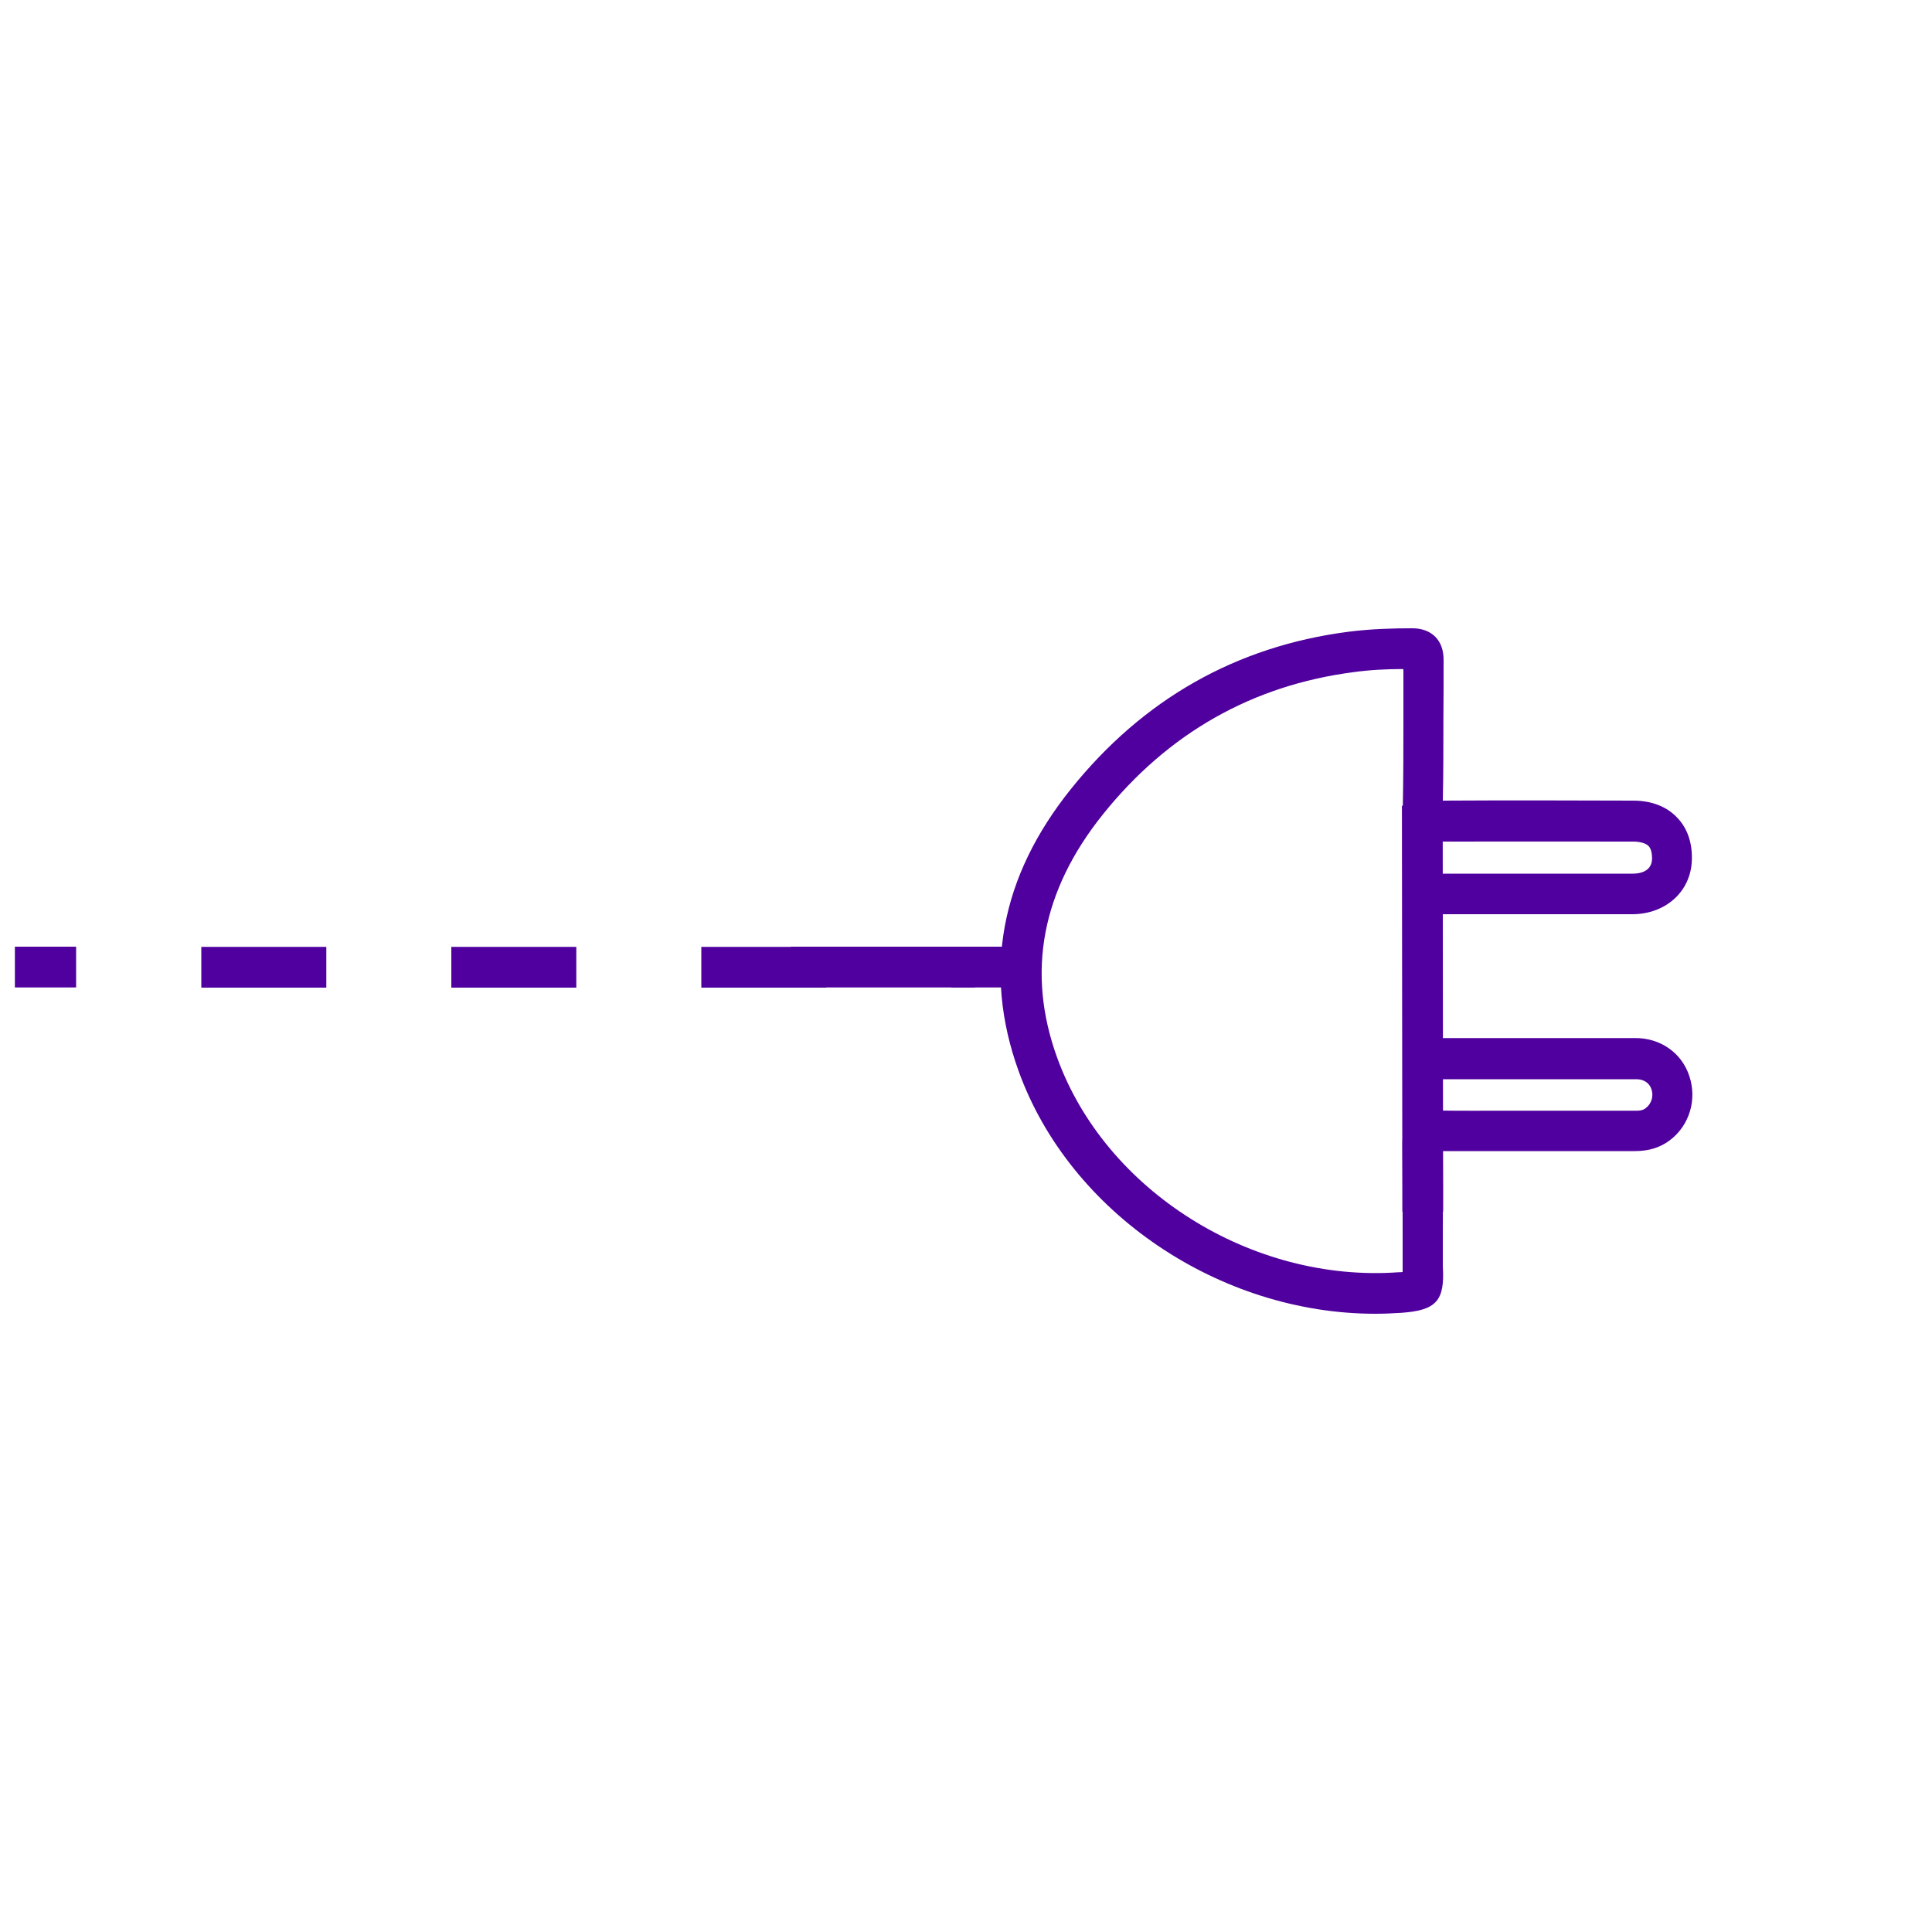 <?xml version="1.0" encoding="UTF-8"?>
<svg id="Calque_1" data-name="Calque 1" xmlns="http://www.w3.org/2000/svg" viewBox="0 0 100 100">
  <defs>
    <style>
      .cls-1 {
        fill: #50009e;
      }
    </style>
  </defs>
  <g>
    <path class="cls-1" d="m71.18,68c-8.04,0-15.81-5.21-18.46-12.57-1.85-5.13-.94-10.04,2.71-14.59,3.73-4.65,8.56-7.39,14.36-8.14,1.17-.15,2.31-.18,3.28-.18.19,0,.78,0,1.22.44.43.44.43,1.01.43,1.25,0,1,0,2-.01,3,0,1.39,0,2.82-.03,4.23,3.33-.02,6.7-.01,9.86,0,.93,0,1.72.3,2.26.87.54.55.8,1.32.77,2.21-.05,1.62-1.35,2.8-3.09,2.8-2.31,0-4.61,0-6.92,0h-2.88s0,6.41,0,6.41h3.05c2.31,0,4.62,0,6.93,0,1.29,0,2.39.77,2.78,1.97.41,1.22,0,2.56-1.01,3.32-.5.38-1.09.56-1.81.56h-.01c-1.29,0-2.58,0-3.87,0h-2.65c-1.14,0-2.28,0-3.41,0,.01,1.37.01,2.73,0,4.1v1.68c0,.08,0,.14,0,.19.11,1.77-.33,2.27-2.13,2.4-.46.03-.92.05-1.38.05Zm1.41-33.37c-.8,0-1.67.04-2.53.16-5.24.68-9.61,3.16-12.98,7.37-3.16,3.94-3.96,8.16-2.37,12.56,2.49,6.92,10.1,11.69,17.7,11.13.06,0,.13,0,.19-.01,0-.05,0-.1,0-.15,0-.1,0-.19,0-.29v-1.71c0-1.5,0-2.99-.01-4.49,0-.2,0-.82.45-1.28.45-.45,1.07-.44,1.27-.44,1.27.02,2.54.01,3.81.01h2.65c1.29,0,2.58,0,3.88,0,.33.01.45-.07.54-.14.29-.22.41-.61.29-.97-.11-.33-.4-.52-.78-.52-2.31,0-4.62,0-6.92,0h-3.23c-1.44,0-1.93-.48-1.93-1.89v-6.88c0-1.39.47-1.87,1.88-1.87h3.11c2.31,0,4.61,0,6.92,0,.29,0,.96-.08.98-.76,0-.21-.02-.5-.18-.67-.14-.14-.41-.22-.75-.23-3.23,0-6.69-.01-10.08,0-.29,0-.95,0-1.43-.48-.43-.44-.47-1-.46-1.39.03-1.49.03-3.01.03-4.47,0-.86,0-1.72,0-2.57Z"/>
    <rect class="cls-1" x="72.57" y="41.7" width="2.11" height="21.01" transform="translate(-.05 .08) rotate(-.06)"/>
  </g>
  <g>
    <rect class="cls-1" x=".77" y="49" width="3.17" height="2.11"/>
    <path class="cls-1" d="m42.77,51.12h-6.47v-2.11h6.47v2.11Zm-12.94,0h-6.47v-2.11h6.47v2.11Zm-12.94,0h-6.47v-2.11h6.47v2.11Z"/>
    <rect class="cls-1" x="49.24" y="49" width="3.17" height="2.11"/>
  </g>
  <rect class="cls-1" x="40.94" y="49" width="9.53" height="2.11"/>
</svg>